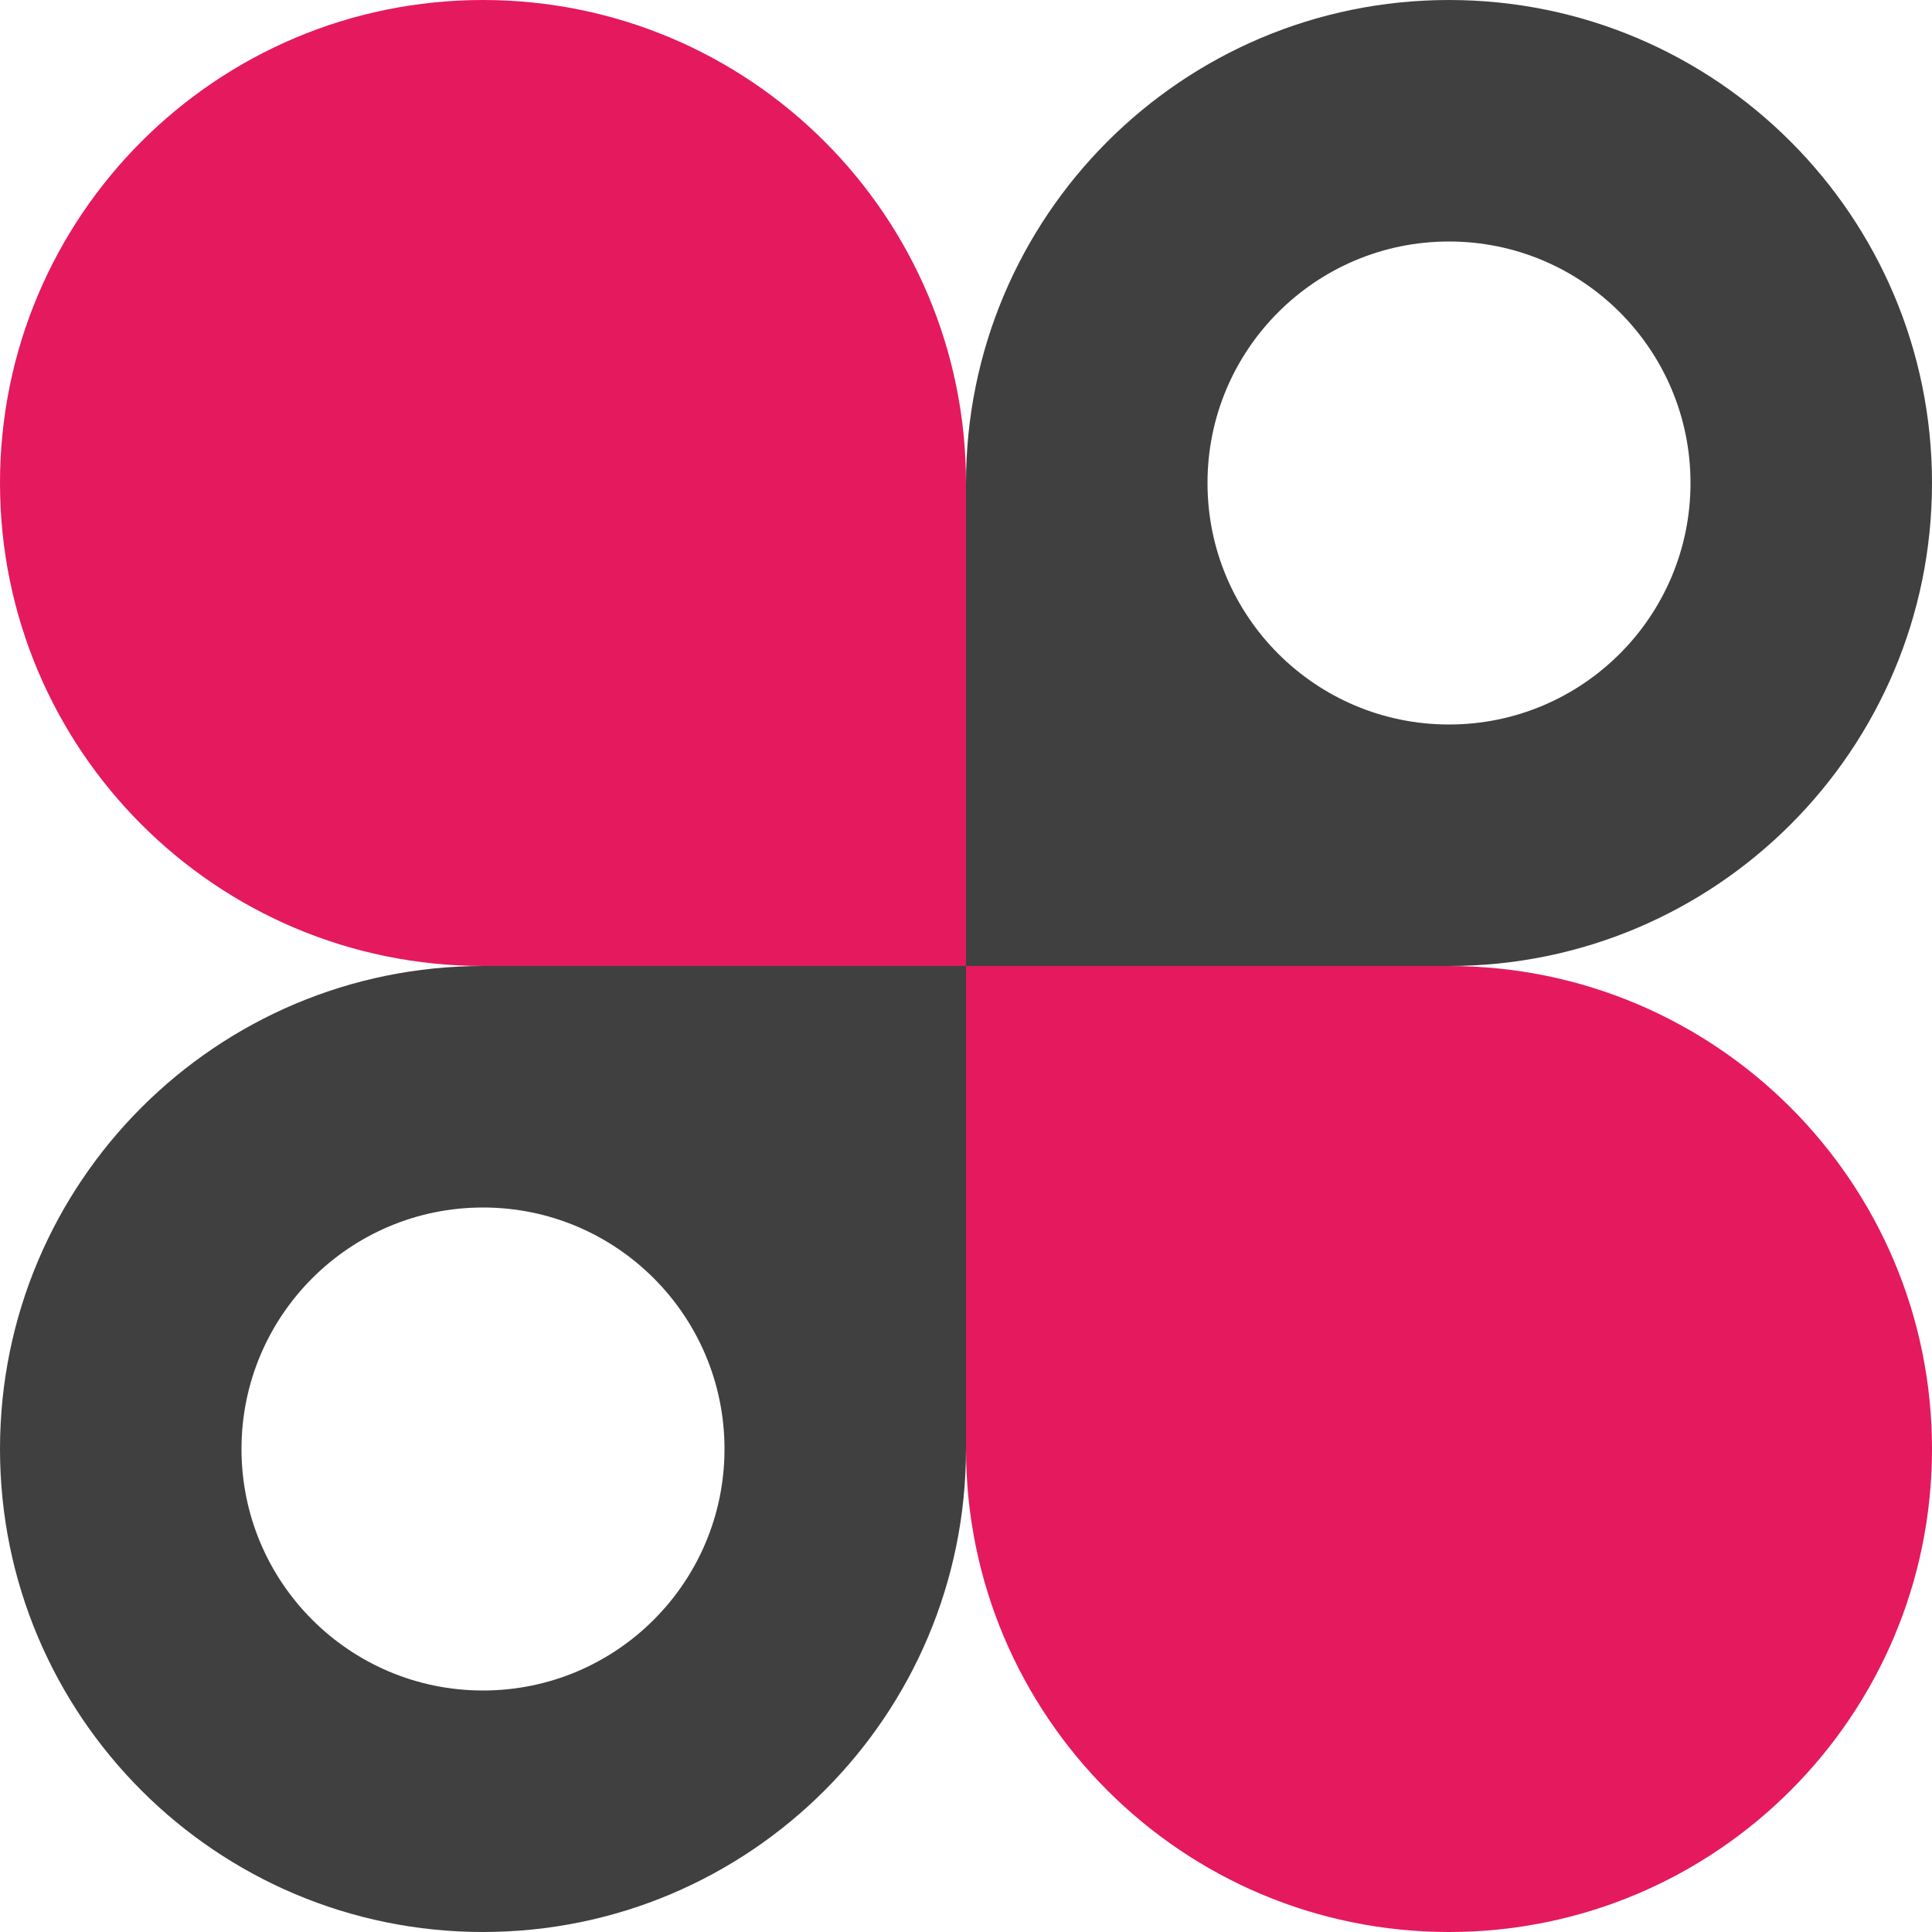 <svg width="32" height="32" viewBox="0 0 32 32" fill="none" xmlns="http://www.w3.org/2000/svg">
<path d="M16 24C16 28.418 19.582 32 24 32C28.418 32 32 28.418 32 24C32 19.582 28.418 16 24 16H16V24Z" fill="#E5195E"/>
<path d="M16 8C16 3.582 12.418 0 8 0C3.582 0 0 3.582 0 8C0 12.418 3.582 16 8 16H16V8Z" fill="#E5195E"/>
<path fill-rule="evenodd" clip-rule="evenodd" d="M24 0C19.582 0 16 3.582 16 8V16H24C28.418 16 32 12.418 32 8C32 3.582 28.418 0 24 0ZM28 8C28 10.209 26.209 12 24 12C21.791 12 20 10.209 20 8C20 5.791 21.791 4 24 4C26.209 4 28 5.791 28 8Z" fill="#404040"/>
<path fill-rule="evenodd" clip-rule="evenodd" d="M8 32C12.418 32 16 28.418 16 24V16H8C3.582 16 0 19.582 0 24C0 28.418 3.582 32 8 32ZM12 24C12 26.209 10.209 28 8 28C5.791 28 4 26.209 4 24C4 21.791 5.791 20 8 20C10.209 20 12 21.791 12 24Z" fill="#404040"/>
</svg>
